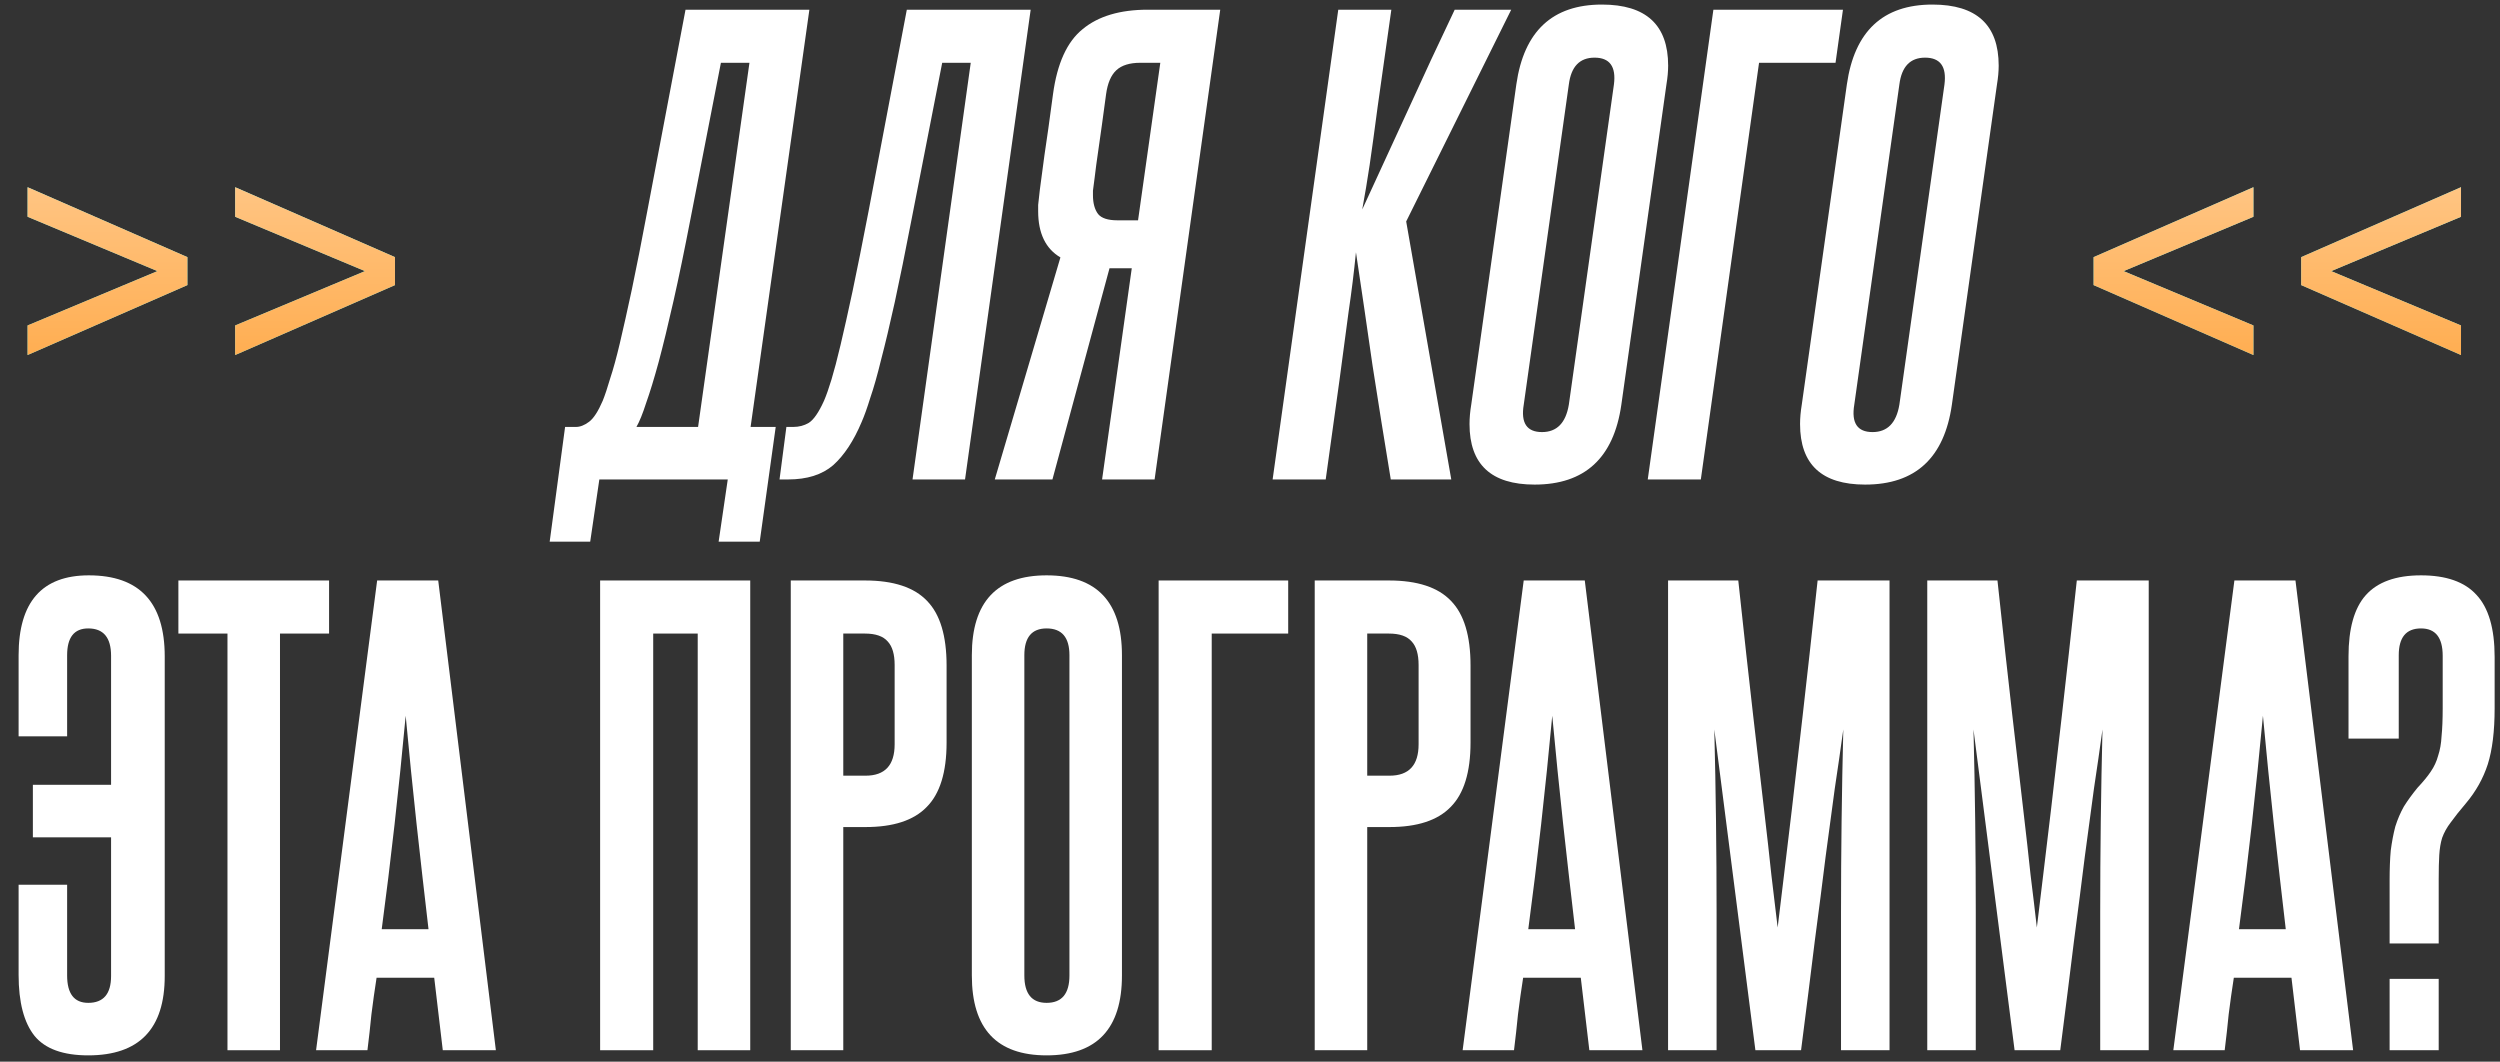 <?xml version="1.0" encoding="UTF-8"?> <svg xmlns="http://www.w3.org/2000/svg" width="219" height="93" viewBox="0 0 219 93" fill="none"><rect x="0" y="0" width="219" height="93" fill="#333333" stroke="none"/><path d="M48.152 47.45L49.502 37.4H50.452C50.819 37.4 51.202 37.25 51.602 36.95C52.002 36.65 52.402 36.033 52.802 35.1C53.002 34.6 53.219 33.95 53.452 33.15C53.719 32.35 54.002 31.317 54.302 30.05C54.602 28.783 54.952 27.217 55.352 25.35C55.752 23.45 56.202 21.167 56.702 18.5L60.052 0.85H70.902L65.752 37.4H67.952L66.552 47.45H62.952L63.752 42H52.502L51.702 47.45H48.152ZM61.152 37.4L65.652 5.5H63.152L60.502 19.1C59.969 21.867 59.469 24.283 59.002 26.35C58.536 28.417 58.102 30.2 57.702 31.7C57.302 33.167 56.936 34.367 56.602 35.3C56.302 36.233 56.019 36.933 55.752 37.4H61.152Z" fill="white"></path><path d="M68.287 42L68.887 37.4H69.487C69.987 37.4 70.437 37.283 70.837 37.05C71.27 36.783 71.72 36.133 72.187 35.1C72.387 34.633 72.604 34.017 72.837 33.25C73.07 32.483 73.337 31.467 73.637 30.2C73.937 28.933 74.287 27.367 74.687 25.5C75.087 23.6 75.554 21.267 76.087 18.5L79.437 0.85H90.287L84.537 42H79.937L85.037 5.5H82.537L79.837 19.3C79.304 22.067 78.82 24.45 78.387 26.45C77.954 28.417 77.554 30.1 77.187 31.5C76.854 32.867 76.537 33.983 76.237 34.85C75.97 35.717 75.72 36.417 75.487 36.95C74.787 38.617 73.954 39.883 72.987 40.75C72.02 41.583 70.704 42 69.037 42H68.287Z" fill="white"></path><path d="M87.143 42L92.893 22.55C91.593 21.783 90.943 20.433 90.943 18.5C90.943 18.367 90.943 18.183 90.943 17.95C90.976 17.717 91.026 17.267 91.093 16.6C91.193 15.9 91.326 14.9 91.493 13.6C91.693 12.3 91.943 10.517 92.243 8.25C92.61 5.55 93.476 3.65 94.843 2.55C96.21 1.417 98.11 0.85 100.543 0.85H106.893L101.143 42H96.543L99.143 23.5H97.193L92.193 42H87.143ZM96.893 8.25C96.626 10.25 96.41 11.817 96.243 12.95C96.076 14.083 95.96 14.95 95.893 15.55C95.826 16.117 95.776 16.5 95.743 16.7C95.743 16.867 95.743 17 95.743 17.1C95.743 17.8 95.893 18.35 96.193 18.75C96.493 19.117 97.06 19.3 97.893 19.3H99.693L101.643 5.5H99.893C98.96 5.5 98.26 5.717 97.793 6.15C97.326 6.583 97.026 7.283 96.893 8.25Z" fill="white"></path><path d="M121.832 42C121.265 38.567 120.732 35.233 120.232 32C119.765 28.733 119.282 25.433 118.782 22.1C118.615 23.8 118.398 25.55 118.132 27.35C117.898 29.117 117.632 31.117 117.332 33.35L116.132 42H111.482L117.232 0.85H121.882L120.682 9.35C120.415 11.383 120.182 13.083 119.982 14.45C119.782 15.783 119.565 17.083 119.332 18.35C120.732 15.317 122.082 12.383 123.382 9.55C124.682 6.683 126.032 3.783 127.432 0.85H132.382L123.182 19.4L127.132 42H121.832Z" fill="white"></path><path d="M132.83 7.4C133.496 2.733 135.996 0.4 140.33 0.4C144.196 0.4 146.13 2.183 146.13 5.75C146.13 6.25 146.08 6.8 145.98 7.4L142.03 35.45C141.363 40.117 138.83 42.45 134.43 42.45C130.63 42.45 128.73 40.683 128.73 37.15C128.73 36.617 128.78 36.05 128.88 35.45L132.83 7.4ZM141.38 7.4C141.58 5.833 141.013 5.05 139.68 5.05C138.38 5.05 137.63 5.833 137.43 7.4L133.48 35.45C133.213 37.05 133.746 37.85 135.08 37.85C136.38 37.85 137.163 37.05 137.43 35.45L141.38 7.4Z" fill="white"></path><path d="M161.443 0.85L160.793 5.5H154.093L148.993 42H144.343L150.093 0.85H161.443Z" fill="white"></path><path d="M161.785 7.4C162.451 2.733 164.951 0.4 169.285 0.4C173.151 0.4 175.085 2.183 175.085 5.75C175.085 6.25 175.035 6.8 174.935 7.4L170.985 35.45C170.318 40.117 167.785 42.45 163.385 42.45C159.585 42.45 157.685 40.683 157.685 37.15C157.685 36.617 157.735 36.05 157.835 35.45L161.785 7.4ZM170.335 7.4C170.535 5.833 169.968 5.05 168.635 5.05C167.335 5.05 166.585 5.833 166.385 7.4L162.435 35.45C162.168 37.05 162.701 37.85 164.035 37.85C165.335 37.85 166.118 37.05 166.385 35.45L170.335 7.4Z" fill="white"></path><path d="M5.88 85.45C5.88 87.05 6.497 87.85 7.73 87.85C9.063 87.85 9.73 87.067 9.73 85.5V73.35H2.88V68.75H9.73V57.45C9.73 55.85 9.063 55.05 7.73 55.05C6.497 55.05 5.88 55.833 5.88 57.4V64.5H1.63V57.4C1.63 52.733 3.68 50.4 7.78 50.4C12.213 50.4 14.43 52.767 14.43 57.5V85.5C14.43 90.133 12.197 92.45 7.73 92.45C5.53 92.45 3.963 91.883 3.03 90.75C2.097 89.583 1.63 87.8 1.63 85.4V77.5H5.88V85.45Z" fill="white"></path><path d="M19.927 92V55.5H15.627V50.85H28.827V55.5H24.527V92H19.927Z" fill="white"></path><path d="M38.788 92L38.038 85.65H32.988C32.821 86.717 32.671 87.783 32.538 88.85C32.438 89.883 32.321 90.933 32.188 92H27.688L33.038 50.85H38.388L43.438 92H38.788ZM37.538 81.4C37.171 78.267 36.821 75.183 36.488 72.15C36.154 69.083 35.838 65.933 35.538 62.7C34.938 69.167 34.238 75.4 33.438 81.4H37.538Z" fill="white"></path><path d="M61.12 92V55.5H57.221V92H52.571V50.85H65.721V92H61.12Z" fill="white"></path><path d="M78.371 58.25C78.371 57.317 78.171 56.633 77.771 56.2C77.371 55.733 76.704 55.5 75.771 55.5H73.871V67.95H75.821C77.521 67.95 78.371 67.033 78.371 65.2V58.25ZM69.271 92V50.85H75.771C78.271 50.85 80.088 51.45 81.221 52.65C82.354 53.817 82.921 55.7 82.921 58.3V65.05C82.921 67.65 82.338 69.533 81.171 70.7C80.038 71.867 78.254 72.45 75.821 72.45H73.871V92H69.271Z" fill="white"></path><path d="M85.133 57.4C85.133 52.733 87.316 50.4 91.683 50.4C96.083 50.4 98.283 52.733 98.283 57.4V85.45C98.283 90.117 96.083 92.45 91.683 92.45C87.316 92.45 85.133 90.117 85.133 85.45V57.4ZM93.683 57.4C93.683 55.833 93.016 55.05 91.683 55.05C90.383 55.05 89.733 55.833 89.733 57.4V85.45C89.733 87.05 90.383 87.85 91.683 87.85C93.016 87.85 93.683 87.05 93.683 85.45V57.4Z" fill="white"></path><path d="M112.846 50.85V55.5H106.146V92H101.496V50.85H112.846Z" fill="white"></path><path d="M124.269 58.25C124.269 57.317 124.069 56.633 123.669 56.2C123.269 55.733 122.603 55.5 121.669 55.5H119.769V67.95H121.719C123.419 67.95 124.269 67.033 124.269 65.2V58.25ZM115.169 92V50.85H121.669C124.169 50.85 125.986 51.45 127.119 52.65C128.253 53.817 128.819 55.7 128.819 58.3V65.05C128.819 67.65 128.236 69.533 127.069 70.7C125.936 71.867 124.153 72.45 121.719 72.45H119.769V92H115.169Z" fill="white"></path><path d="M139.227 92L138.477 85.65H133.427C133.26 86.717 133.11 87.783 132.977 88.85C132.877 89.883 132.76 90.933 132.627 92H128.127L133.477 50.85H138.827L143.877 92H139.227ZM137.977 81.4C137.61 78.267 137.26 75.183 136.927 72.15C136.594 69.083 136.277 65.933 135.977 62.7C135.377 69.167 134.677 75.4 133.877 81.4H137.977Z" fill="white"></path><path d="M161.273 92V80C161.273 77.3 161.29 74.617 161.323 71.95C161.356 69.283 161.406 66.6 161.473 63.9C161.24 65.6 160.99 67.333 160.723 69.1C160.49 70.867 160.223 72.85 159.923 75.05C159.656 77.217 159.34 79.683 158.973 82.45C158.64 85.183 158.24 88.367 157.773 92H153.773L150.173 63.9C150.24 66.6 150.29 69.283 150.323 71.95C150.356 74.617 150.373 77.3 150.373 80V92H146.123V50.85H152.273C152.773 55.517 153.206 59.45 153.573 62.65C153.94 65.817 154.256 68.55 154.523 70.85C154.79 73.117 155.006 75.05 155.173 76.65C155.373 78.25 155.556 79.783 155.723 81.25C155.89 79.817 156.073 78.3 156.273 76.7C156.473 75.067 156.706 73.117 156.973 70.85C157.24 68.55 157.556 65.8 157.923 62.6C158.29 59.4 158.723 55.483 159.223 50.85H165.523V92H161.273Z" fill="white"></path><path d="M183.978 92V80C183.978 77.3 183.995 74.617 184.028 71.95C184.061 69.283 184.111 66.6 184.178 63.9C183.945 65.6 183.695 67.333 183.428 69.1C183.195 70.867 182.928 72.85 182.628 75.05C182.361 77.217 182.045 79.683 181.678 82.45C181.345 85.183 180.945 88.367 180.478 92H176.478L172.878 63.9C172.945 66.6 172.995 69.283 173.028 71.95C173.061 74.617 173.078 77.3 173.078 80V92H168.828V50.85H174.978C175.478 55.517 175.911 59.45 176.278 62.65C176.645 65.817 176.961 68.55 177.228 70.85C177.495 73.117 177.711 75.05 177.878 76.65C178.078 78.25 178.261 79.783 178.428 81.25C178.595 79.817 178.778 78.3 178.978 76.7C179.178 75.067 179.411 73.117 179.678 70.85C179.945 68.55 180.261 65.8 180.628 62.6C180.995 59.4 181.428 55.483 181.928 50.85H188.228V92H183.978Z" fill="white"></path><path d="M201.483 92L200.733 85.65H195.683C195.516 86.717 195.366 87.783 195.233 88.85C195.133 89.883 195.016 90.933 194.883 92H190.383L195.733 50.85H201.083L206.133 92H201.483ZM200.233 81.4C199.866 78.267 199.516 75.183 199.183 72.15C198.85 69.083 198.533 65.933 198.233 62.7C197.633 69.167 196.933 75.4 196.133 81.4H200.233Z" fill="white"></path><path d="M209.33 82.65V77.1C209.33 76.1 209.364 75.233 209.43 74.5C209.53 73.733 209.664 73.033 209.83 72.4C210.03 71.767 210.28 71.183 210.58 70.65C210.914 70.117 211.314 69.567 211.78 69C212.28 68.467 212.664 68 212.93 67.6C213.23 67.167 213.447 66.7 213.58 66.2C213.747 65.7 213.847 65.133 213.88 64.5C213.947 63.833 213.98 63.017 213.98 62.05V57.45C213.98 55.85 213.347 55.05 212.08 55.05C210.78 55.05 210.13 55.833 210.13 57.4V64.7H205.73V57.5C205.73 55.067 206.23 53.283 207.23 52.15C208.264 50.983 209.88 50.4 212.08 50.4C214.28 50.4 215.897 50.967 216.93 52.1C217.997 53.233 218.53 55.05 218.53 57.55V62.05C218.53 64.05 218.33 65.683 217.93 66.95C217.53 68.183 216.897 69.317 216.03 70.35C215.464 71.017 215.014 71.583 214.68 72.05C214.347 72.483 214.097 72.933 213.93 73.4C213.797 73.833 213.714 74.333 213.68 74.9C213.647 75.433 213.63 76.133 213.63 77V82.65H209.33ZM209.33 92V85.75H213.63V92H209.33Z" fill="white"></path><path d="M2.416 18.99V16.4L16.416 22.525V24.975L2.416 31.1V28.51L13.791 23.75L2.416 18.99ZM20.6 18.99V16.4L34.6 22.525V24.975L20.6 31.1V28.51L31.975 23.75L20.6 18.99Z" fill="#78EBE1"></path><path d="M2.416 18.99V16.4L16.416 22.525V24.975L2.416 31.1V28.51L13.791 23.75L2.416 18.99ZM20.6 18.99V16.4L34.6 22.525V24.975L20.6 31.1V28.51L31.975 23.75L20.6 18.99Z" fill="url(#paint0_linear_175_989)"></path><path d="M215.584 18.99V16.4L201.584 22.525V24.975L215.584 31.1V28.51L204.209 23.75L215.584 18.99ZM197.4 18.99V16.4L183.4 22.525V24.975L197.4 31.1V28.51L186.025 23.75L197.4 18.99Z" fill="#78EBE1"></path><path d="M215.584 18.99V16.4L201.584 22.525V24.975L215.584 31.1V28.51L204.209 23.75L215.584 18.99ZM197.4 18.99V16.4L183.4 22.525V24.975L197.4 31.1V28.51L186.025 23.75L197.4 18.99Z" fill="url(#paint1_linear_175_989)"></path><defs><linearGradient id="paint0_linear_175_989" x1="18.5" y1="9" x2="18.5" y2="44" gradientUnits="userSpaceOnUse"><stop stop-color="#FFD09B"></stop><stop offset="1" stop-color="#FF9A27"></stop></linearGradient><linearGradient id="paint1_linear_175_989" x1="199.5" y1="9" x2="199.5" y2="44" gradientUnits="userSpaceOnUse"><stop stop-color="#FFD09B"></stop><stop offset="1" stop-color="#FF9A27"></stop></linearGradient></defs></svg> 